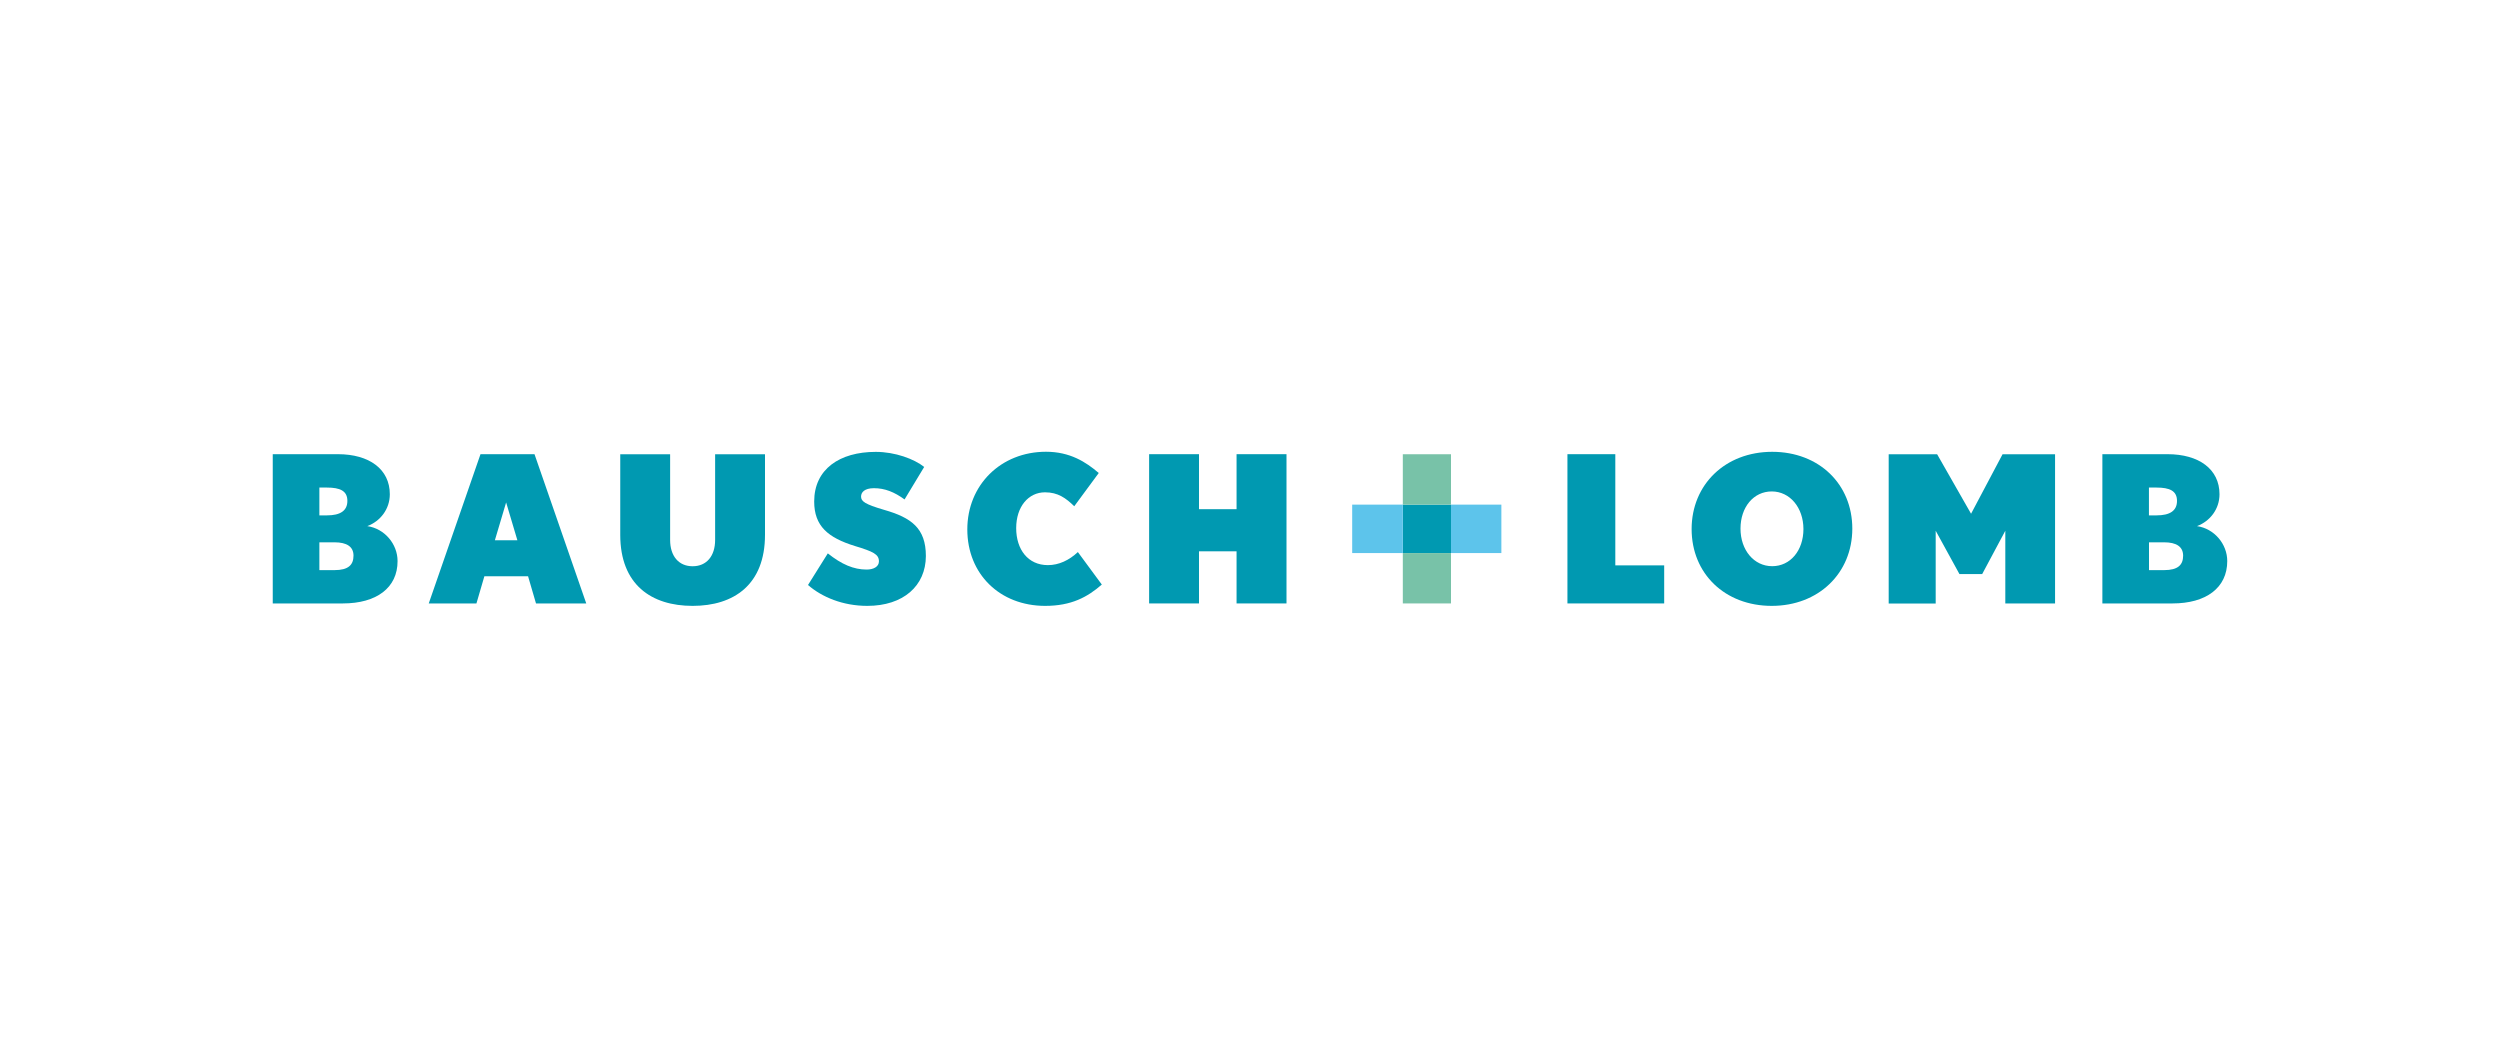 <?xml version="1.0" encoding="UTF-8"?> <svg xmlns="http://www.w3.org/2000/svg" xmlns:xlink="http://www.w3.org/1999/xlink" version="1.1" id="Ebene_1" x="0px" y="0px" viewBox="0 0 400 169.23" style="enable-background:new 0 0 400 169.23;" xml:space="preserve"> <style type="text/css"> .st0{fill:#0099B1;} .st1{fill:#78C2A8;} .st2{fill:#5DC4EB;} </style> <g> <g> <g> <path class="st0" d="M54.86,96.55H43.64V72.67h10.43c5,0,8.3,2.39,8.3,6.41c0,2.39-1.53,4.32-3.6,5.1 c2.75,0.39,4.84,2.85,4.84,5.59C63.62,94.06,60.22,96.55,54.86,96.55z M52.31,78.01H51.1v4.45h1.21c2.15,0,3.27-0.75,3.27-2.32 C55.58,78.53,54.4,78.01,52.31,78.01z M53.52,86.77h-2.42v4.45h2.42c2.23,0,3.04-0.85,3.04-2.32 C56.56,87.46,55.48,86.77,53.52,86.77z"></path> <path class="st0" d="M85.76,96.55l-1.27-4.35h-6.99l-1.27,4.35h-7.63l8.28-23.88h8.64l8.28,23.88H85.76z M80.98,80.39l-1.8,6.05 h3.6L80.98,80.39z"></path> <path class="st0" d="M110.82,96.94c-6.61,0-11.58-3.4-11.58-11.37V72.68h7.98v13.71c0,2.58,1.37,4.21,3.6,4.21s3.6-1.63,3.6-4.21 V72.68h7.98v12.89C122.4,93.54,117.43,96.94,110.82,96.94z"></path> <path class="st0" d="M138.76,96.94c-3.89,0-7.25-1.4-9.48-3.34l3.17-5.06c2.22,1.77,4.15,2.59,6.21,2.59 c1.15,0,1.97-0.49,1.97-1.31c0-1.14-0.92-1.57-3.82-2.45c-4.34-1.34-6.54-3.2-6.54-7.13c0-5.17,4.06-7.94,9.85-7.94 c3.11,0,6.15,1.14,7.75,2.41l-3.14,5.2c-1.63-1.18-3.14-1.8-4.9-1.8c-1.51,0-2.06,0.66-2.06,1.34c0,0.75,0.56,1.21,3.7,2.13 c4.32,1.24,6.67,2.91,6.67,7.39C148.12,93.74,144.53,96.94,138.76,96.94z"></path> <path class="st0" d="M167.23,96.94c-7.26,0-12.46-5.1-12.46-12.23c0-7.14,5.39-12.43,12.59-12.43c3.82,0,6.38,1.63,8.44,3.4 l-3.92,5.32c-1.34-1.31-2.61-2.23-4.68-2.23c-2.65,0-4.61,2.29-4.61,5.73c0,3.43,1.9,5.92,5.07,5.92c1.76,0,3.4-0.78,4.8-2.09 l3.83,5.2C174,95.53,171.41,96.94,167.23,96.94z"></path> <path class="st0" d="M197.85,96.55v-8.34h-6.01v8.34h-7.98V72.67h7.98v8.8h6.01v-8.8h7.99v23.88H197.85z"></path> <path class="st0" d="M250.79,96.55V72.67h7.66v17.79h7.82v6.09H250.79z"></path> <path class="st0" d="M283.48,96.94c-7.5,0-12.82-5.16-12.82-12.29s5.39-12.36,12.89-12.36c7.49,0,12.82,5.17,12.82,12.3 C296.36,91.71,290.97,96.94,283.48,96.94z M283.48,78.63c-2.91,0-5,2.51-5,5.95c0,3.43,2.15,6.01,5.07,6.01c2.91,0,5-2.51,5-5.95 C288.54,81.22,286.39,78.63,283.48,78.63z"></path> <path class="st0" d="M320.85,96.55V84.92l-3.7,6.93h-3.64l-3.8-6.93v11.64h-7.52V72.68h7.75l5.43,9.52l5.04-9.52h8.4v23.88 L320.85,96.55L320.85,96.55z"></path> <path class="st0" d="M347.6,96.55h-11.22V72.67h10.43c5.01,0,8.31,2.39,8.31,6.41c0,2.39-1.53,4.32-3.6,5.1 c2.75,0.39,4.84,2.85,4.84,5.59C356.36,94.06,352.96,96.55,347.6,96.55z M345.04,78.01h-1.21v4.45h1.21 c2.16,0,3.28-0.75,3.28-2.32C348.32,78.53,347.14,78.01,345.04,78.01z M346.26,86.77h-2.42v4.45h2.42c2.23,0,3.04-0.85,3.04-2.32 C349.29,87.46,348.22,86.77,346.26,86.77z"></path> </g> </g> <g> <rect x="224.45" y="80.74" class="st0" width="7.71" height="7.75"></rect> <g> <rect x="224.45" y="72.68" class="st1" width="7.71" height="8.06"></rect> <rect x="224.45" y="88.49" class="st1" width="7.71" height="8.06"></rect> </g> <g> <rect x="216.35" y="80.74" class="st2" width="8.1" height="7.75"></rect> <rect x="232.16" y="80.74" class="st2" width="8.06" height="7.75"></rect> </g> </g> </g> </svg> 